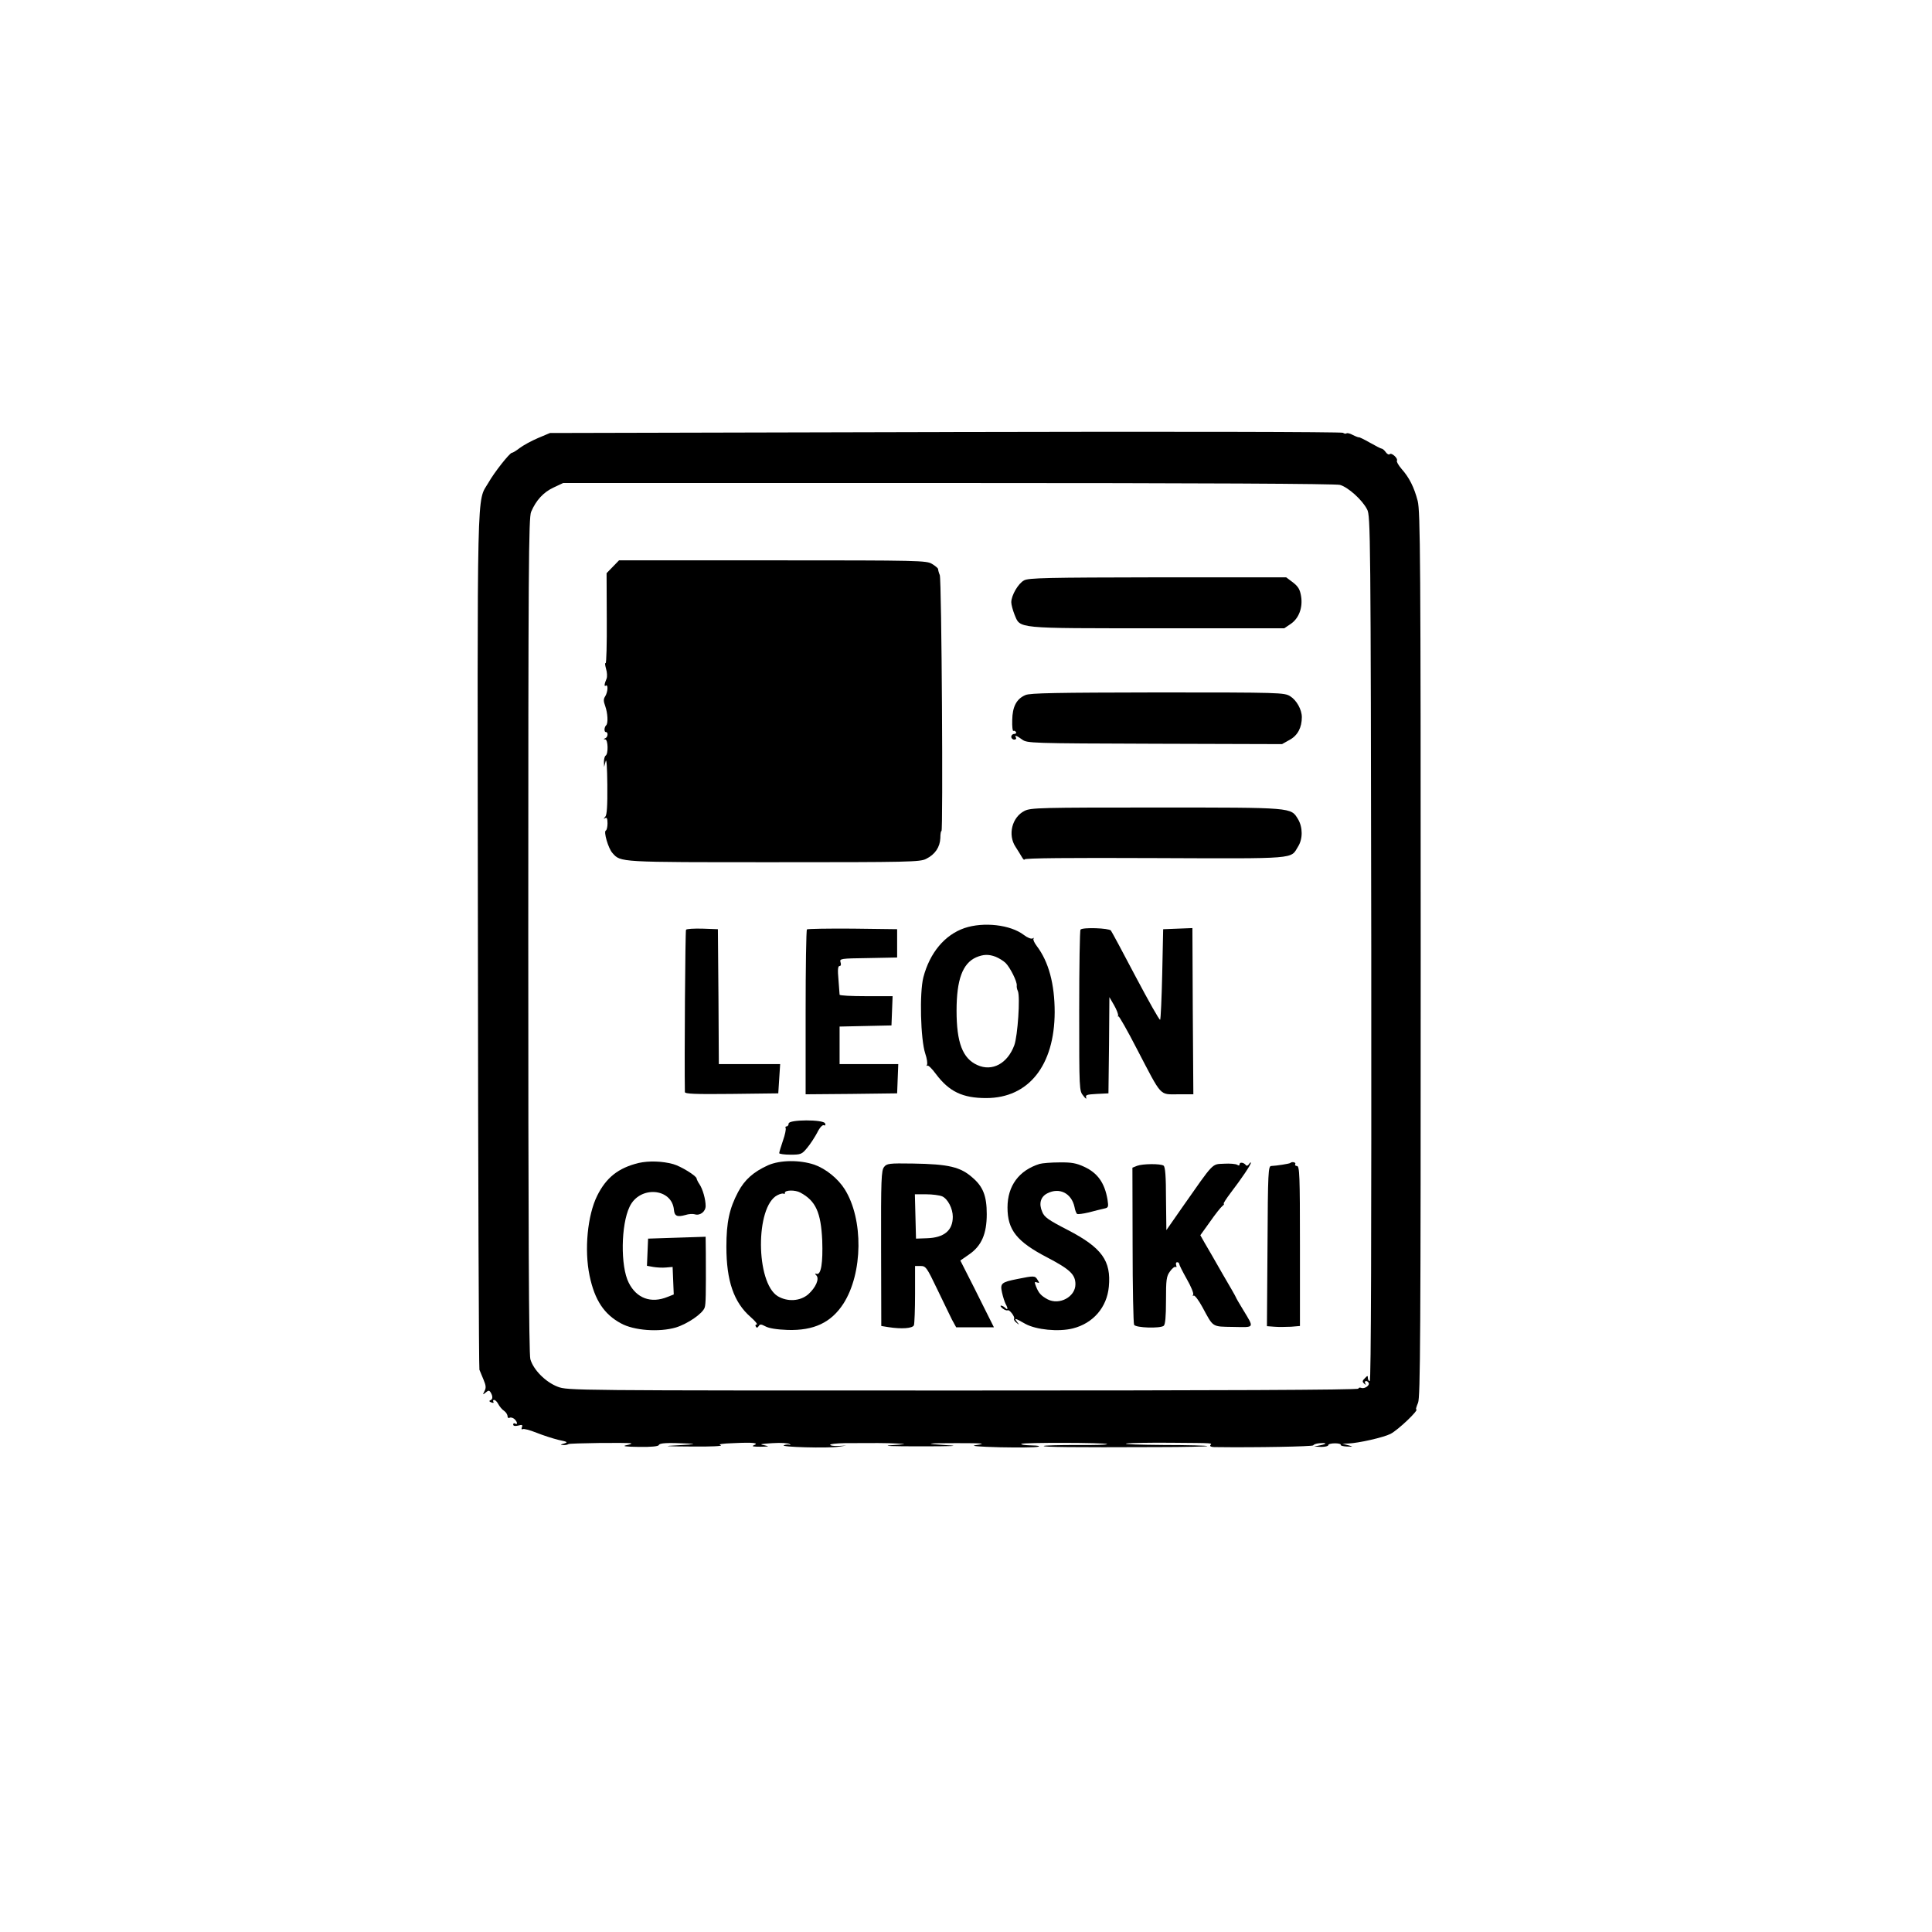 <?xml version="1.0" standalone="no"?>
<!DOCTYPE svg PUBLIC "-//W3C//DTD SVG 20010904//EN"
 "http://www.w3.org/TR/2001/REC-SVG-20010904/DTD/svg10.dtd">
<svg version="1.0" xmlns="http://www.w3.org/2000/svg"
 width="1024pt" height="1024pt" viewBox="0 0 1024 1024"
 preserveAspectRatio="xMidYMid meet">
<g transform="translate(0,1024) scale(0.1,-0.1)"
fill="#000000" stroke="none">
<path d="M5010 7950 l-2095 -5 -64 -27 c-35 -15 -79 -39 -97 -53 -18 -14 -36
-25 -41 -25 -12 -1 -93 -103 -124 -158 -63 -108 -59 53 -56 -2428 1 -1242 5
-2266 8 -2274 3 -8 13 -32 22 -53 13 -31 14 -43 5 -60 -10 -20 -10 -21 6 -8
15 13 19 13 27 0 12 -20 11 -37 -3 -41 -7 -3 -5 -7 6 -11 10 -4 15 -3 11 3 -3
6 -2 10 4 10 6 0 16 -10 22 -22 7 -13 20 -29 31 -36 10 -7 18 -20 18 -28 0 -8
5 -12 10 -9 6 4 17 1 25 -5 17 -14 21 -35 5 -25 -5 3 -10 1 -10 -5 0 -8 9 -10
26 -6 22 6 25 4 20 -9 -3 -9 -2 -13 4 -10 6 4 39 -5 74 -19 35 -14 88 -31 117
-38 47 -10 51 -12 29 -19 -22 -6 -22 -7 -4 -8 11 -1 23 2 27 5 5 5 309 9 332
4 6 -2 -6 -6 -25 -10 -25 -5 -5 -8 67 -9 65 -1 103 3 105 10 4 11 46 13 153 8
48 -2 39 -4 -45 -9 -94 -5 -86 -6 70 -7 96 -1 164 2 150 7 -17 5 6 9 70 11
103 5 137 1 104 -12 -12 -5 1 -7 36 -7 48 1 51 1 20 8 -28 5 -19 7 45 11 44 3
85 0 90 -5 7 -6 7 -7 0 -4 -5 3 -19 2 -30 -2 -26 -10 236 -17 290 -8 l40 6
-42 -2 c-24 -1 -43 2 -43 6 0 5 35 8 78 9 157 1 218 1 277 -2 55 -3 52 -3 -30
-9 -56 -4 2 -6 155 -6 167 0 212 2 140 6 -130 8 -113 11 50 11 146 0 161 -2
100 -11 -29 -4 18 -8 132 -11 98 -2 188 -1 200 3 14 4 0 6 -36 7 -33 1 -56 4
-53 8 9 8 446 7 455 -1 3 -4 -70 -6 -162 -5 -92 0 -170 -2 -174 -5 -5 -6 148
-8 603 -6 142 0 261 3 264 5 2 3 -101 6 -230 6 -129 1 -218 4 -199 8 19 3 125
5 235 4 239 -2 218 -1 210 -13 -4 -6 6 -10 22 -10 221 -3 518 3 523 9 3 5 16
10 30 11 42 4 47 -2 10 -10 l-35 -7 38 -2 c20 0 37 4 37 9 0 6 16 10 36 10 19
0 33 -4 30 -8 -2 -4 12 -8 32 -9 36 -1 36 -1 7 7 l-30 8 31 1 c54 2 187 32
224 51 41 21 155 130 136 130 -3 0 2 16 10 35 12 30 14 344 14 2378 0 2097 -2
2348 -16 2402 -19 73 -45 124 -85 169 -17 20 -28 39 -25 44 7 12 -28 44 -38
35 -4 -5 -14 0 -21 10 -7 10 -17 19 -22 19 -4 0 -33 15 -63 32 -30 17 -56 30
-58 28 -1 -1 -15 4 -31 12 -16 9 -31 12 -34 9 -4 -3 -12 -2 -19 3 -8 5 -887 7
-2108 4z m2092 -280 c43 -12 118 -79 144 -130 18 -34 19 -117 22 -2327 1
-1537 -1 -2293 -8 -2293 -5 0 -10 7 -10 16 0 14 -2 14 -16 -1 -14 -13 -14 -19
-4 -28 10 -9 11 -9 6 1 -8 14 10 17 18 3 8 -13 -21 -34 -39 -27 -8 3 -15 1
-15 -4 0 -7 -750 -10 -2095 -10 -2082 0 -2095 0 -2149 20 -65 25 -129 90 -145
146 -8 27 -11 709 -11 2247 0 1960 2 2212 15 2244 26 61 65 104 119 129 l51
24 2040 0 c1367 0 2052 -4 2077 -10z"/>
<path d="M3248 7236 l-33 -34 1 -241 c1 -132 -2 -238 -6 -236 -5 3 -3 -10 2
-29 6 -19 7 -43 3 -53 -12 -28 -14 -44 -4 -37 13 8 11 -33 -3 -56 -10 -15 -10
-26 0 -53 13 -37 16 -90 5 -101 -11 -10 -12 -36 -2 -36 14 0 11 -28 -3 -33
-10 -4 -10 -6 0 -6 15 -1 17 -77 2 -86 -5 -3 -9 -18 -9 -33 l1 -27 8 30 c5 18
8 -32 9 -125 1 -112 -2 -160 -11 -169 -10 -11 -10 -13 0 -7 8 5 12 -3 12 -28
0 -19 -4 -36 -9 -38 -13 -5 13 -95 35 -119 44 -50 31 -49 856 -49 716 0 776 1
807 18 47 23 73 62 75 110 0 22 3 39 6 37 9 -6 1 1332 -9 1357 -5 12 -9 27 -9
32 0 4 -15 17 -32 27 -29 18 -65 19 -845 19 l-814 0 -33 -34z"/>
<path d="M5428 7164 c-31 -16 -68 -80 -68 -116 0 -13 8 -42 17 -65 32 -76 -3
-73 757 -73 l673 0 34 23 c43 29 65 86 55 147 -6 36 -15 51 -43 73 l-36 27
-681 0 c-584 -1 -685 -3 -708 -16z"/>
<path d="M5435 6556 c-47 -20 -69 -61 -70 -133 -1 -34 2 -60 6 -57 4 2 10 0
14 -6 3 -5 -1 -10 -9 -10 -9 0 -16 -7 -16 -15 0 -8 7 -15 16 -15 8 0 12 5 9
10 -10 16 3 12 33 -10 26 -19 44 -20 702 -22 l675 -2 41 23 c42 23 64 65 64
120 0 40 -28 90 -62 111 -32 19 -48 20 -703 20 -534 -1 -676 -3 -700 -14z"/>
<path d="M5430 5942 c-66 -33 -90 -127 -47 -191 12 -19 28 -44 34 -55 7 -12
13 -16 13 -11 0 7 235 9 692 7 763 -3 717 -6 758 61 26 41 25 103 0 145 -39
63 -21 62 -752 62 -611 0 -666 -1 -698 -18z"/>
<path d="M5112 5321 c-105 -36 -184 -131 -218 -261 -21 -82 -15 -328 10 -404
9 -26 13 -53 9 -60 -3 -6 -3 -8 2 -4 4 4 25 -16 46 -45 70 -93 141 -127 266
-127 225 0 362 173 363 455 0 150 -32 268 -95 351 -13 17 -21 35 -17 39 4 5 1
5 -5 1 -7 -4 -28 4 -47 19 -71 54 -213 70 -314 36z m165 -152 c15 -6 39 -20
52 -32 24 -23 63 -100 60 -121 -1 -6 1 -19 6 -29 13 -30 -1 -238 -19 -287 -36
-97 -117 -141 -196 -105 -78 35 -110 119 -110 288 0 165 32 251 104 283 38 16
66 17 103 3z"/>
<path d="M3636 5312 c-4 -7 -9 -691 -6 -860 0 -10 53 -12 248 -10 l247 3 5 78
5 77 -162 0 -163 0 -2 358 -3 357 -82 3 c-45 1 -84 -1 -87 -6z"/>
<path d="M4277 5314 c-4 -4 -7 -202 -7 -441 l0 -433 243 2 242 3 3 78 3 77
-156 0 -155 0 0 100 0 99 138 3 137 3 3 78 3 77 -141 0 c-77 0 -140 3 -140 8
0 4 -3 40 -6 80 -5 52 -3 72 6 72 7 0 9 8 5 20 -6 19 0 20 147 22 l153 3 0 75
0 75 -236 3 c-129 1 -238 -1 -242 -4z"/>
<path d="M5727 5313 c-4 -3 -7 -197 -7 -431 0 -419 0 -424 22 -450 11 -15 18
-19 15 -10 -5 15 3 17 56 20 l62 3 3 255 2 255 25 -43 c13 -23 23 -48 21 -55
-1 -7 -1 -8 2 -4 2 5 47 -74 99 -175 133 -255 117 -238 216 -238 l82 0 -3 440
-2 441 -78 -3 -77 -3 -5 -237 c-3 -130 -8 -239 -11 -243 -4 -3 -61 99 -129
227 -67 128 -127 239 -132 246 -11 13 -149 18 -161 5z"/>
<path d="M4180 4285 c0 -8 -5 -15 -11 -15 -5 0 -8 -4 -5 -9 3 -5 -3 -35 -14
-66 -11 -32 -20 -62 -20 -67 0 -4 27 -8 59 -8 56 0 61 2 89 36 17 20 40 56 53
80 13 27 28 43 35 40 8 -3 11 0 7 10 -8 21 -193 21 -193 -1z"/>
<path d="M3385 4076 c-107 -26 -172 -77 -220 -174 -51 -103 -69 -286 -40 -424
27 -129 77 -204 166 -252 68 -38 202 -48 291 -22 62 19 143 74 153 106 6 18 7
66 6 290 l-1 85 -152 -5 -153 -5 -3 -72 -3 -72 33 -6 c18 -3 49 -5 68 -3 l35
3 3 -73 3 -73 -33 -13 c-88 -36 -165 -7 -206 76 -44 87 -41 307 5 402 53 113
225 100 235 -17 3 -32 17 -39 60 -27 18 6 40 7 50 4 28 -9 58 14 58 44 0 35
-15 89 -33 116 -8 11 -14 25 -15 30 -1 14 -84 65 -124 76 -58 16 -129 18 -183
6z"/>
<path d="M4071 4064 c-77 -35 -124 -76 -159 -142 -46 -87 -62 -160 -62 -290 0
-180 39 -295 129 -373 24 -21 38 -39 32 -39 -7 0 -9 -5 -5 -11 4 -8 9 -7 15 2
7 12 13 11 36 -1 18 -10 60 -17 118 -19 139 -4 230 39 295 139 104 162 107
448 7 607 -36 57 -101 109 -161 130 -78 26 -181 25 -245 -3z m171 -145 c82
-44 109 -105 116 -254 4 -118 -6 -182 -29 -177 -11 3 -11 1 -2 -8 17 -18 -3
-64 -43 -100 -43 -37 -110 -41 -162 -10 -117 72 -119 475 -2 535 15 8 30 11
34 8 3 -4 6 -1 6 5 0 15 55 16 82 1z"/>
<path d="M4686 4055 c-15 -18 -17 -66 -16 -431 l1 -412 37 -6 c70 -11 129 -7
136 10 3 9 6 83 6 165 l0 149 29 0 c28 0 33 -7 88 -122 32 -67 68 -140 79
-163 l22 -40 100 0 100 0 -55 110 c-30 61 -70 140 -89 177 l-34 67 46 32 c66
45 94 109 94 214 0 95 -19 145 -75 193 -64 57 -126 72 -317 75 -126 2 -138 0
-152 -18z m308 -156 c30 -14 56 -65 56 -108 0 -73 -46 -111 -137 -114 l-58 -2
-3 118 -3 117 60 0 c33 0 71 -5 85 -11z"/>
<path d="M5510 4071 c-109 -34 -170 -116 -170 -231 0 -119 49 -181 211 -265
120 -63 149 -90 149 -142 0 -66 -84 -112 -147 -80 -35 19 -48 33 -62 69 -9 23
-8 26 5 21 14 -5 14 -3 3 14 -13 22 -18 22 -107 4 -85 -17 -92 -23 -81 -72 5
-23 14 -50 19 -60 14 -25 12 -35 -2 -21 -7 7 -17 12 -22 12 -6 0 -2 -7 8 -15
10 -8 22 -12 27 -10 9 6 40 -35 34 -45 -3 -4 3 -14 13 -21 15 -13 16 -12 3 4
-18 23 -12 22 44 -10 57 -31 175 -43 251 -24 108 27 181 112 191 221 13 138
-37 207 -218 301 -103 53 -124 68 -135 96 -19 43 -9 80 27 98 64 33 128 1 144
-72 3 -18 10 -35 14 -37 4 -3 32 1 62 8 30 8 66 17 80 20 24 5 25 8 19 48 -15
88 -52 141 -124 174 -41 19 -67 24 -131 23 -44 0 -91 -4 -105 -8z"/>
<path d="M6487 4072 c-65 -3 -51 11 -220 -230 l-85 -122 -2 167 c0 119 -4 169
-13 175 -17 11 -111 10 -140 -1 l-25 -10 1 -410 c0 -226 4 -416 8 -423 10 -16
138 -20 157 -5 8 7 12 46 12 134 0 110 2 128 21 154 11 16 25 27 30 24 5 -4 6
1 3 9 -3 9 -1 16 5 16 6 0 11 -4 11 -9 0 -5 18 -41 40 -80 23 -40 38 -77 34
-83 -4 -6 -3 -8 3 -5 5 3 26 -24 46 -61 59 -109 49 -103 163 -105 116 -2 113
-9 52 92 -21 34 -38 64 -38 66 0 2 -32 58 -72 126 -39 68 -81 142 -94 163
l-22 39 51 71 c27 39 57 77 66 84 8 6 11 12 7 12 -4 0 13 26 37 58 59 77 107
149 107 159 0 4 -5 1 -10 -7 -6 -9 -13 -11 -17 -5 -11 14 -33 17 -33 4 0 -7
-5 -8 -12 -3 -7 5 -39 8 -71 6z"/>
<path d="M6839 4076 c-4 -4 -74 -15 -101 -16 -16 0 -18 -30 -20 -425 l-3 -424
40 -3 c22 -2 61 -1 88 0 l47 4 0 424 c0 377 -2 424 -16 424 -8 0 -12 5 -9 10
6 9 -17 15 -26 6z"/>
</g>
</svg>
